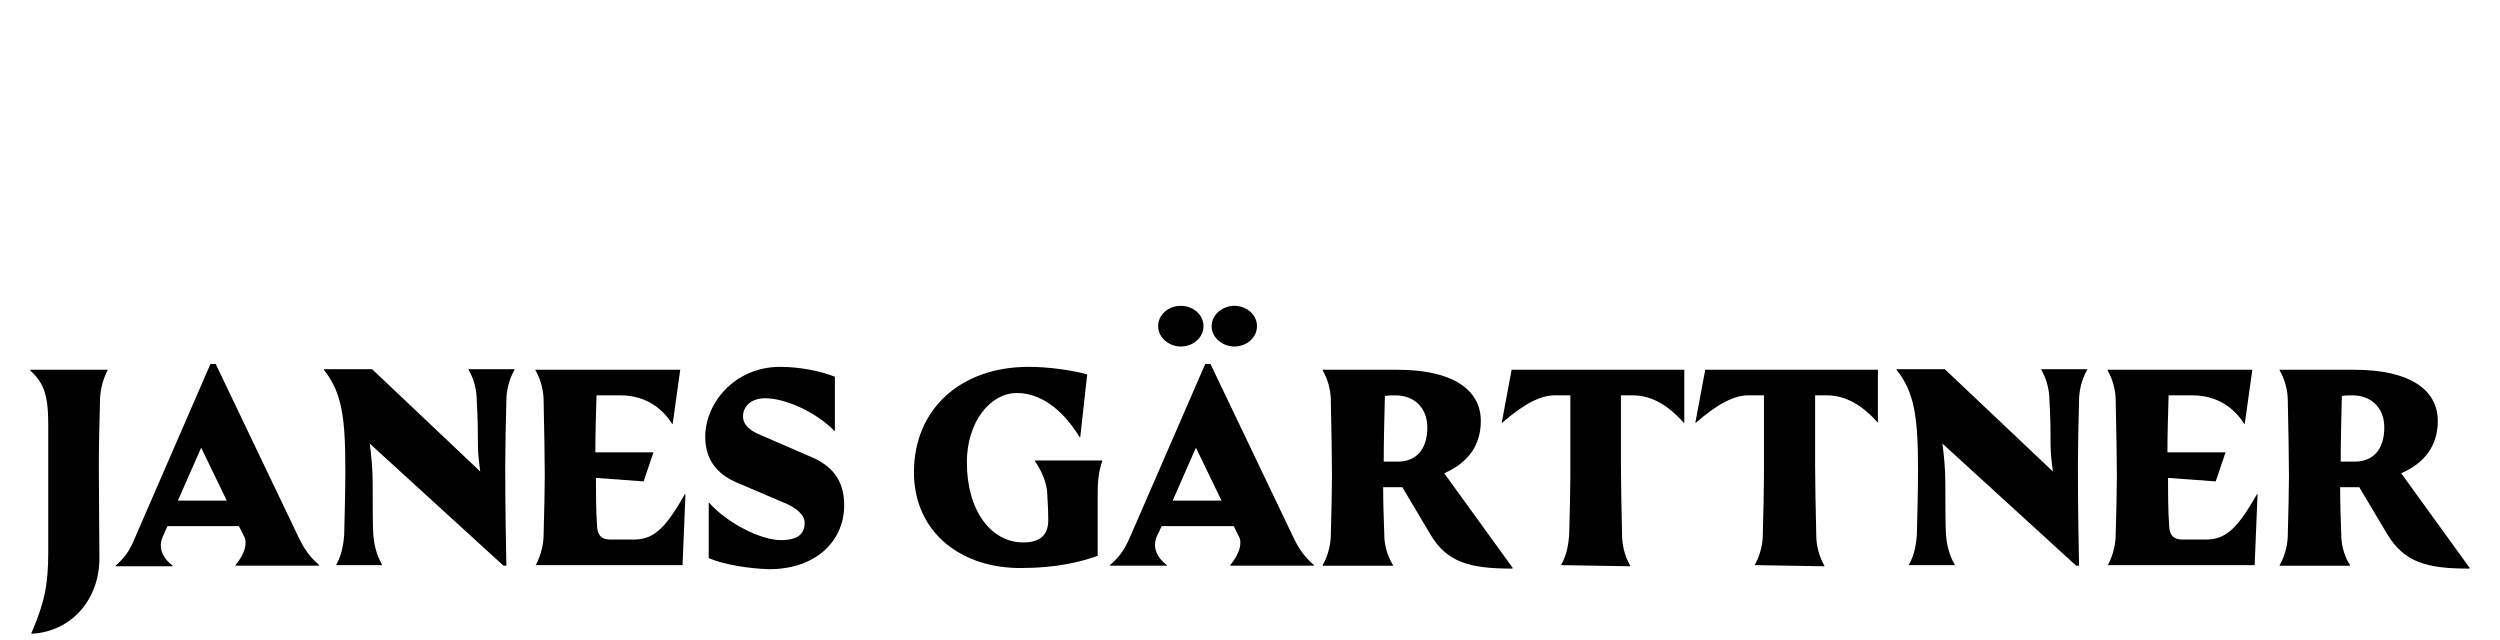 <?xml version="1.0" encoding="utf-8"?>
<!-- Generator: Adobe Illustrator 27.6.1, SVG Export Plug-In . SVG Version: 6.00 Build 0)  -->
<svg version="1.1" id="Ebene_1" xmlns="http://www.w3.org/2000/svg" xmlns:xlink="http://www.w3.org/1999/xlink" x="0px" y="0px"
	 viewBox="0 0 430 110" style="enable-background:new 0 0 430 110;" xml:space="preserve">
<g>
	<path d="M8.3,95V73c0-5.4-0.9-7.2-3.1-9.3v-0.1h13.3v0.1c-1,1.9-1.3,4-1.3,5.2C17.1,72.7,17,77,17,80c0,4.2,0.1,14.2,0.1,16
		c0,7.3-5,12.7-11.7,13v-0.1C7.6,103.8,8.3,100.7,8.3,95z"/>
	<path d="M23.3,92.3l12.9-29.7h0.9l14.2,29.7c1,2.1,1.9,3.4,3.6,4.9v0.1H40.5v-0.1c1.6-1.9,2.1-3.8,1.5-4.9l-0.9-1.8H28.8L28,92.3
		c-0.9,2,0.1,3.8,1.7,5v0.1h-9.8v-0.1C21.5,95.8,22.3,94.8,23.3,92.3z M39,86.1L34.6,77l-4,9.1H39z"/>
	<path d="M57.8,97.2c1.1-1.9,1.3-4,1.4-5.2c0.1-3.8,0.2-8.2,0.2-11.1c0-9.2-0.6-13.4-3.7-17.3v-0.1H64l18.6,17.6
		c-0.2-1.5-0.4-3.1-0.4-4.6c0-1.4,0-4.5-0.2-7.7c0-1.3-0.3-3.3-1.4-5.2v-0.1h7.9v0.1c-1.1,1.9-1.4,4-1.4,5.2
		c-0.1,3.8-0.2,8.2-0.2,11.1c0,2.8,0,7.8,0.2,17.4h-0.5l-23-21c0.3,2.3,0.5,4.6,0.5,6.8c0,3.9,0,6.6,0.1,8.8
		c0.1,1.3,0.4,3.3,1.5,5.2v0.1L57.8,97.2L57.8,97.2z"/>
	<path d="M92.1,97.3L92.1,97.3c1.1-2,1.4-4.1,1.4-5.3c0.1-3.7,0.2-7.9,0.2-10.1c0-2.9-0.1-8.4-0.2-13c0-1.3-0.3-3.3-1.4-5.2v-0.1
		H117l-1.3,9.3h-0.1c-1.7-2.7-4.6-4.9-8.9-4.9h-4.1c-0.1,3.1-0.2,6.8-0.2,9.8h10l-1.7,5l-8.2-0.6c0,2.4,0,5.5,0.2,8.4
		c0.1,1.7,1,2.2,2.3,2.2h4.1c3.6,0,5.6-2.4,8.7-7.8h0.1l-0.5,12.2H92.1z"/>
	<path d="M121.9,96v-9.5h0.1c3,3.4,8.8,6.4,12.3,6.4c3,0,4.1-1.1,4.1-3c0-1.3-1.4-2.6-3.7-3.5l-7.5-3.2c-3.3-1.3-5.9-3.6-5.9-8.1
		c0-5.6,4.9-12,12.9-12c3.3,0,6.9,0.7,9.4,1.7v9.3h-0.1c-3-3.1-8.3-5.6-11.9-5.6c-2.4,0-3.8,1.4-3.8,3.1c0,1.5,1.2,2.5,3.2,3.3
		l8.3,3.6c3.4,1.4,5.9,3.7,5.9,8.4c0,6.2-4.9,11-12.9,11C128.7,97.8,124.5,97.1,121.9,96z"/>
	<path d="M157.2,81.2c0-10.8,8-18.1,19.7-18.1c3.6,0,7.6,0.6,10.1,1.3l-1.2,10.8h-0.1c-3-4.9-6.8-7.6-10.8-7.6
		c-4.6,0-8.6,5-8.6,11.9c0,8.4,4.2,13.8,9.7,13.8c2.8,0,4.3-1.2,4.3-3.8c0-1.6-0.1-3.3-0.2-5c-0.1-1.2-0.7-3.2-2.1-5.2v-0.1h11.6
		v0.1c-0.7,1.9-0.8,4-0.8,5.2v11.1c-2.7,1-7.1,2.1-13.1,2.1C165.6,97.8,157.2,91.8,157.2,81.2z"/>
	<path d="M194.4,92.3l12.9-29.7h0.9l14.2,29.7c1,2.1,1.9,3.4,3.6,4.9v0.1h-14.4v-0.1c1.6-1.9,2.1-3.8,1.5-4.9l-0.9-1.8h-12.4
		l-0.8,1.7c-0.9,2,0.1,3.8,1.7,5v0.1h-9.8v-0.1C192.5,95.8,193.3,94.8,194.4,92.3z M203.1,52.6c2.1,0,3.9,1.5,3.9,3.5
		s-1.8,3.5-3.9,3.5c-2,0-3.9-1.5-3.9-3.5S201,52.6,203.1,52.6z M210.1,86.1l-4.4-9.1l-4,9.1H210.1z M212.3,52.6
		c2.1,0,3.9,1.5,3.9,3.5s-1.8,3.5-3.9,3.5c-2,0-3.9-1.5-3.9-3.5S210.3,52.6,212.3,52.6z"/>
	<path d="M245.9,91.7l-4.7-7.9h-3.3c0,2.4,0.1,5.5,0.2,8.2c0,1.3,0.3,3.3,1.5,5.2v0.1h-12.1v-0.1c1.1-1.9,1.4-4,1.4-5.2
		c0.1-3.7,0.2-7.9,0.2-10.1c0-2.9-0.1-8.4-0.2-13c0-1.3-0.3-3.3-1.4-5.2v-0.1h12.9c9.4,0,14.3,3.4,14.3,8.8c0,4.4-2.4,7.3-6.3,9
		l11.8,16.3l-0.1,0.1C252.9,97.8,248.8,96.8,245.9,91.7z M240.4,79.4c3,0,5.1-1.9,5.1-5.9c0-3.2-2.1-5.5-5.5-5.5
		c-0.5,0-1.1,0-1.8,0.1c-0.1,3.7-0.2,8.2-0.2,11.3H240.4z"/>
	<path d="M268.5,97.2c1.1-1.9,1.3-4,1.4-5.2c0.1-3.7,0.2-7.9,0.2-10.1V68h-2.7c-2.3,0-5.1,1.3-9,4.7h-0.1l1.7-9.1h29.7v9.1h-0.1
		c-2.7-3-5.5-4.7-8.8-4.7h-2v12c0,2.8,0.1,7.8,0.2,12.1c0,1.3,0.3,3.3,1.4,5.2v0.1L268.5,97.2L268.5,97.2z"/>
	<path d="M301.8,97.2c1.1-1.9,1.4-4,1.4-5.2c0.1-3.7,0.2-7.9,0.2-10.1V68h-2.7c-2.3,0-5.1,1.3-9,4.7h-0.1l1.7-9.1h29.7v9.1H323
		c-2.7-3-5.5-4.7-8.8-4.7h-2v12c0,2.8,0.1,7.8,0.2,12.1c0,1.3,0.3,3.3,1.4,5.2v0.1L301.8,97.2L301.8,97.2z"/>
	<path d="M328.3,97.2c1.1-1.9,1.3-4,1.4-5.2c0.1-3.8,0.2-8.2,0.2-11.1c0-9.2-0.6-13.4-3.7-17.3v-0.1h8.3l18.6,17.6
		c-0.2-1.5-0.4-3.1-0.4-4.6c0-1.4,0-4.5-0.2-7.7c0-1.3-0.3-3.3-1.4-5.2v-0.1h7.9v0.1c-1.1,1.9-1.4,4-1.4,5.2
		c-0.1,3.8-0.2,8.2-0.2,11.1c0,2.8,0,7.8,0.2,17.4h-0.5l-23-21c0.3,2.3,0.5,4.6,0.5,6.8c0,3.9,0,6.6,0.1,8.8
		c0.1,1.3,0.4,3.3,1.5,5.2v0.1L328.3,97.2L328.3,97.2z"/>
	<path d="M362.5,97.3L362.5,97.3c1.1-2,1.4-4.1,1.4-5.3c0.1-3.7,0.2-7.9,0.2-10.1c0-2.9-0.1-8.4-0.2-13c0-1.3-0.3-3.3-1.4-5.2v-0.1
		h24.9l-1.3,9.3H386c-1.7-2.7-4.6-4.9-8.9-4.9h-4.1c-0.1,3.1-0.2,6.8-0.2,9.8h10l-1.7,5l-8.2-0.6c0,2.4,0,5.5,0.2,8.4
		c0.1,1.7,1,2.2,2.3,2.2h4.1c3.6,0,5.6-2.4,8.7-7.8h0.1l-0.5,12.2H362.5z"/>
	<path d="M410.5,91.7l-4.7-7.9h-3.3c0,2.4,0.1,5.5,0.2,8.2c0,1.3,0.3,3.3,1.5,5.2v0.1h-12.1v-0.1c1.1-1.9,1.4-4,1.4-5.2
		c0.1-3.7,0.2-7.9,0.2-10.1c0-2.9-0.1-8.4-0.2-13c0-1.3-0.3-3.3-1.4-5.2v-0.1h12.9c9.4,0,14.3,3.4,14.3,8.8c0,4.4-2.4,7.3-6.3,9
		l11.8,16.3l-0.1,0.1C417.5,97.8,413.5,96.8,410.5,91.7z M405,79.4c3,0,5.1-1.9,5.1-5.9c0-3.2-2.1-5.5-5.5-5.5c-0.5,0-1.1,0-1.8,0.1
		c-0.1,3.7-0.2,8.2-0.2,11.3H405z"/>
</g>
</svg>
